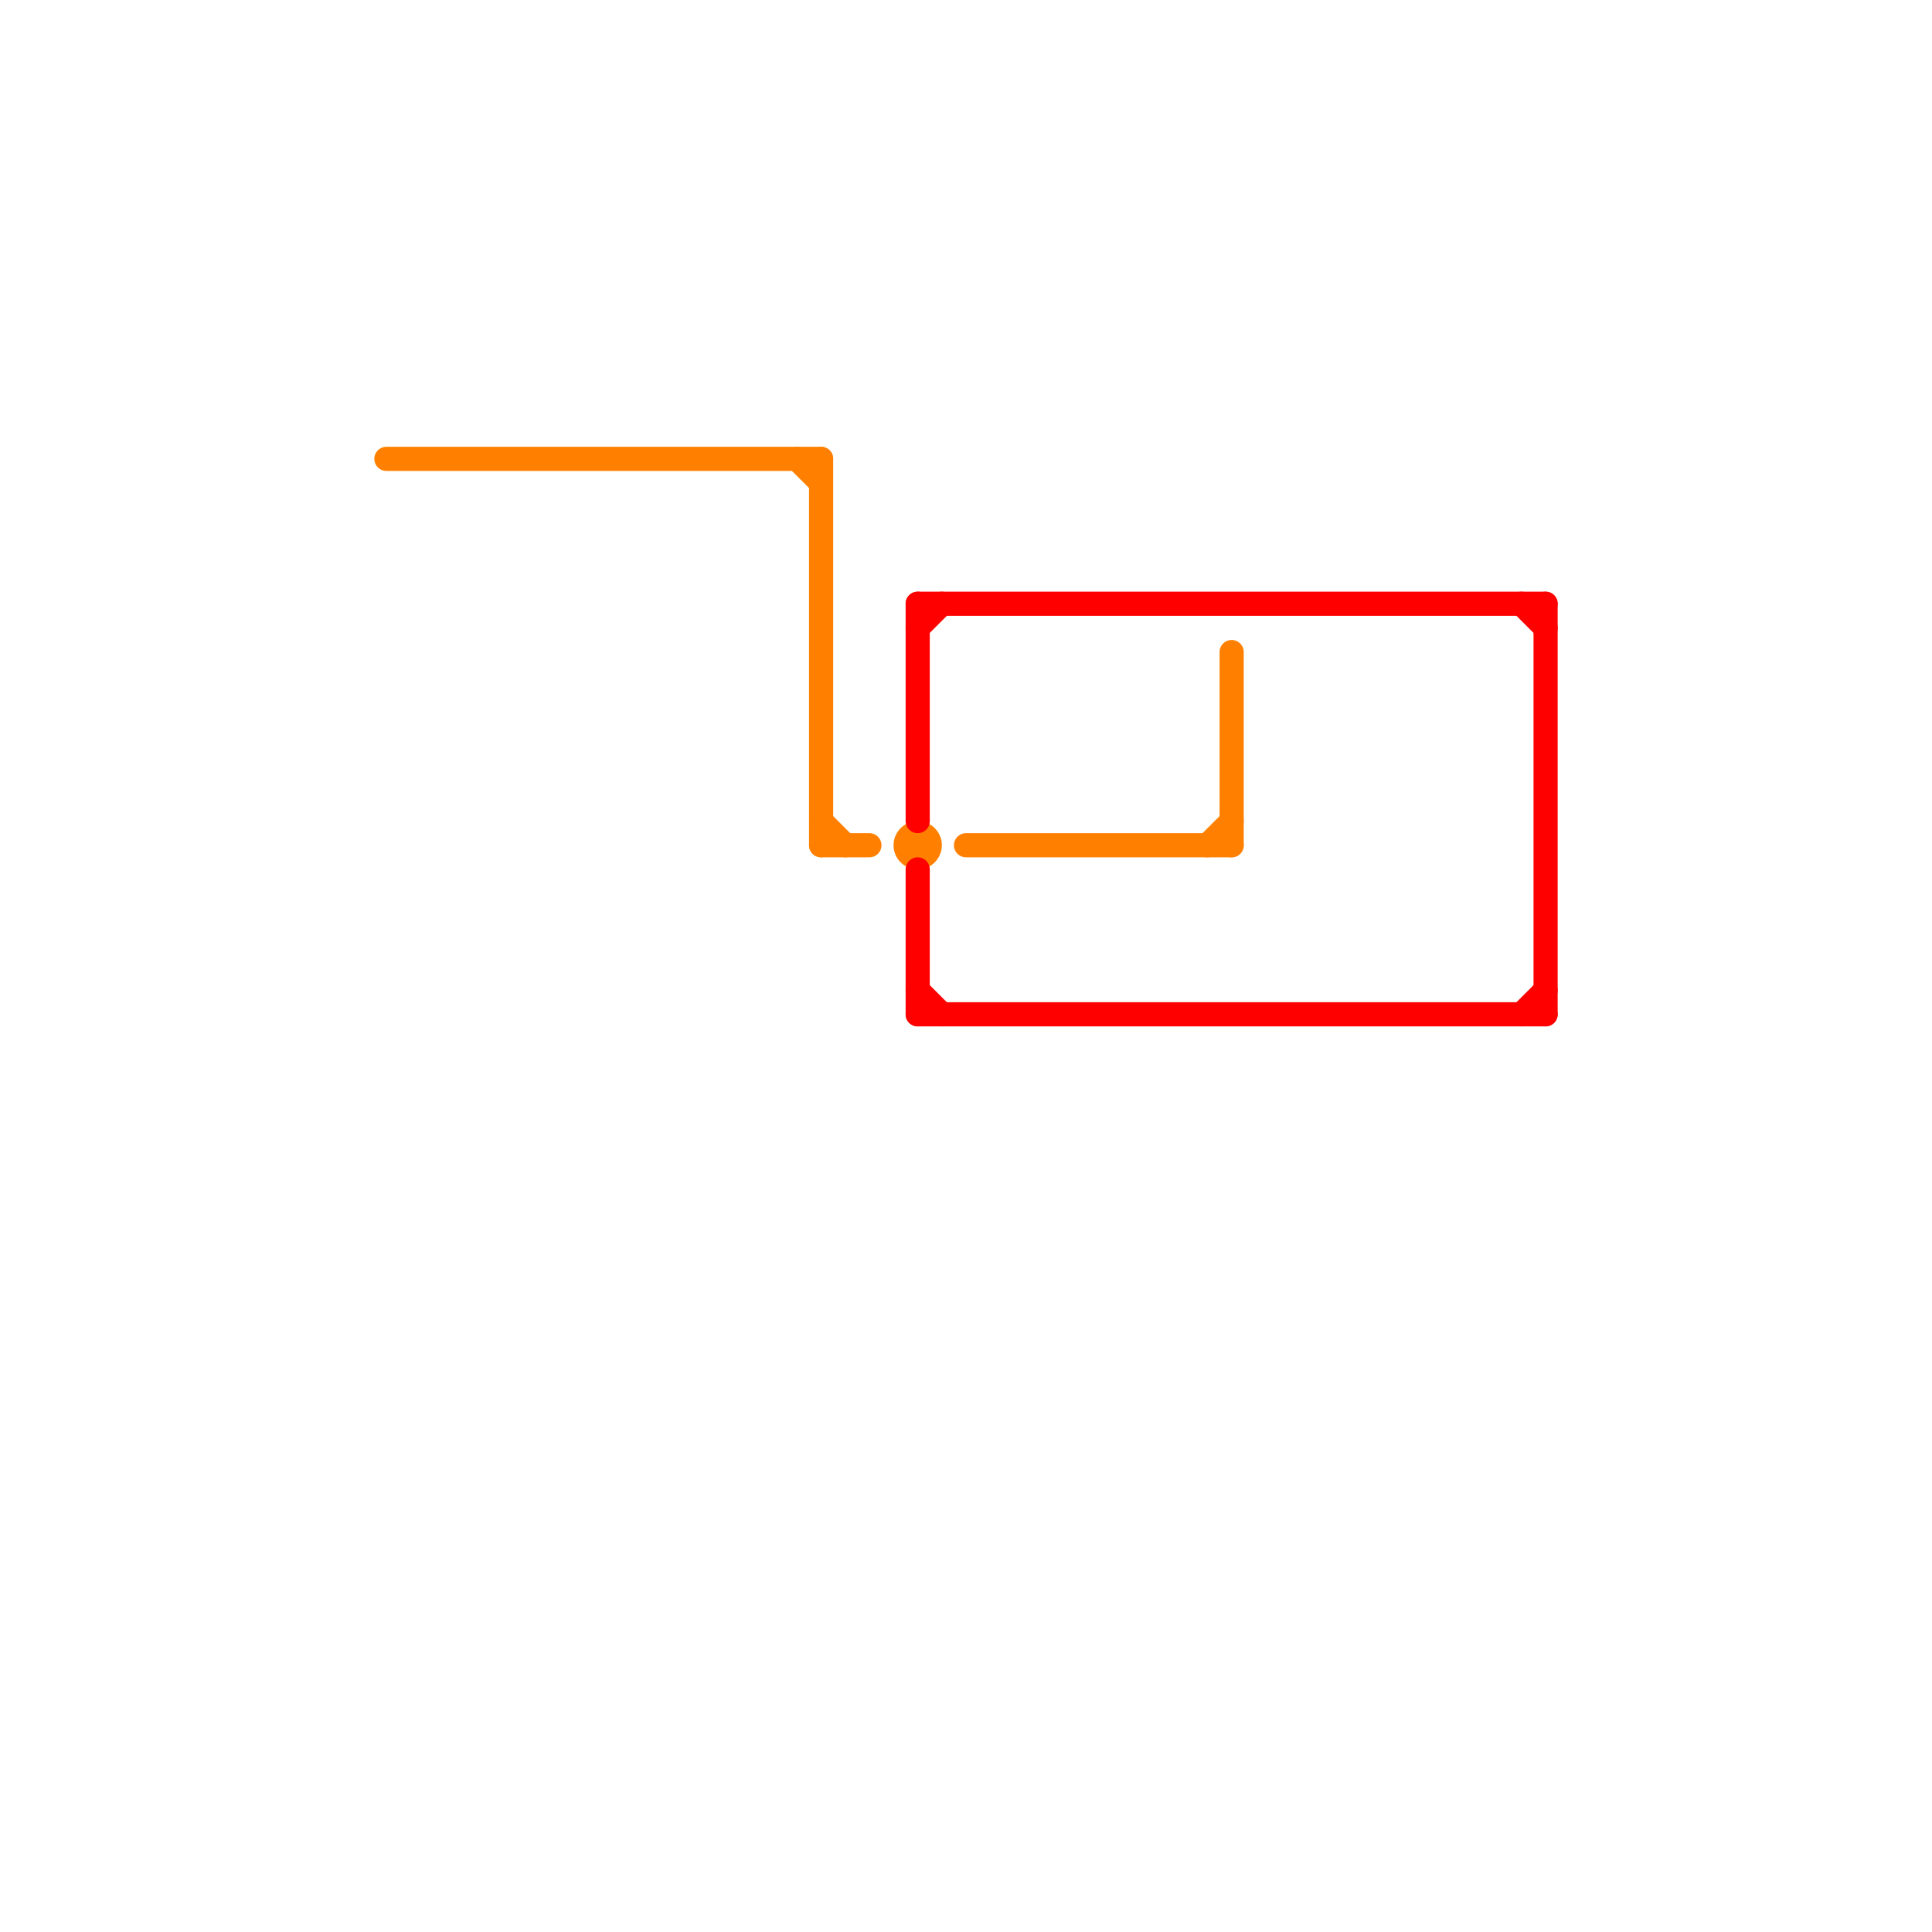 
<svg version="1.1" xmlns="http://www.w3.org/2000/svg" viewBox="0 0 80 80">
<style>text { font: 1px Helvetica; font-weight: 600; white-space: pre; dominant-baseline: central; } line { stroke-width: 1; fill: none; stroke-linecap: round; stroke-linejoin: round; } .c0 { stroke: #ff8000 } .c1 { stroke: #ff0000 }</style><defs><g id="wm-xf"><circle r="1.2" fill="#000"/><circle r="0.9" fill="#fff"/><circle r="0.6" fill="#000"/><circle r="0.3" fill="#fff"/></g><g id="wm"><circle r="0.6" fill="#000"/><circle r="0.3" fill="#fff"/></g></defs><line class="c0" x1="51" y1="27" x2="51" y2="35"/><line class="c0" x1="34" y1="34" x2="35" y2="35"/><line class="c0" x1="40" y1="35" x2="51" y2="35"/><line class="c0" x1="50" y1="35" x2="51" y2="34"/><line class="c0" x1="33" y1="19" x2="34" y2="20"/><line class="c0" x1="34" y1="19" x2="34" y2="35"/><line class="c0" x1="34" y1="35" x2="36" y2="35"/><line class="c0" x1="16" y1="19" x2="34" y2="19"/><circle cx="38" cy="35" r="1" fill="#ff8000" /><line class="c1" x1="38" y1="36" x2="38" y2="42"/><line class="c1" x1="38" y1="41" x2="39" y2="42"/><line class="c1" x1="64" y1="25" x2="64" y2="42"/><line class="c1" x1="63" y1="42" x2="64" y2="41"/><line class="c1" x1="63" y1="25" x2="64" y2="26"/><line class="c1" x1="38" y1="42" x2="64" y2="42"/><line class="c1" x1="38" y1="25" x2="64" y2="25"/><line class="c1" x1="38" y1="25" x2="38" y2="34"/><line class="c1" x1="38" y1="26" x2="39" y2="25"/>
</svg>
